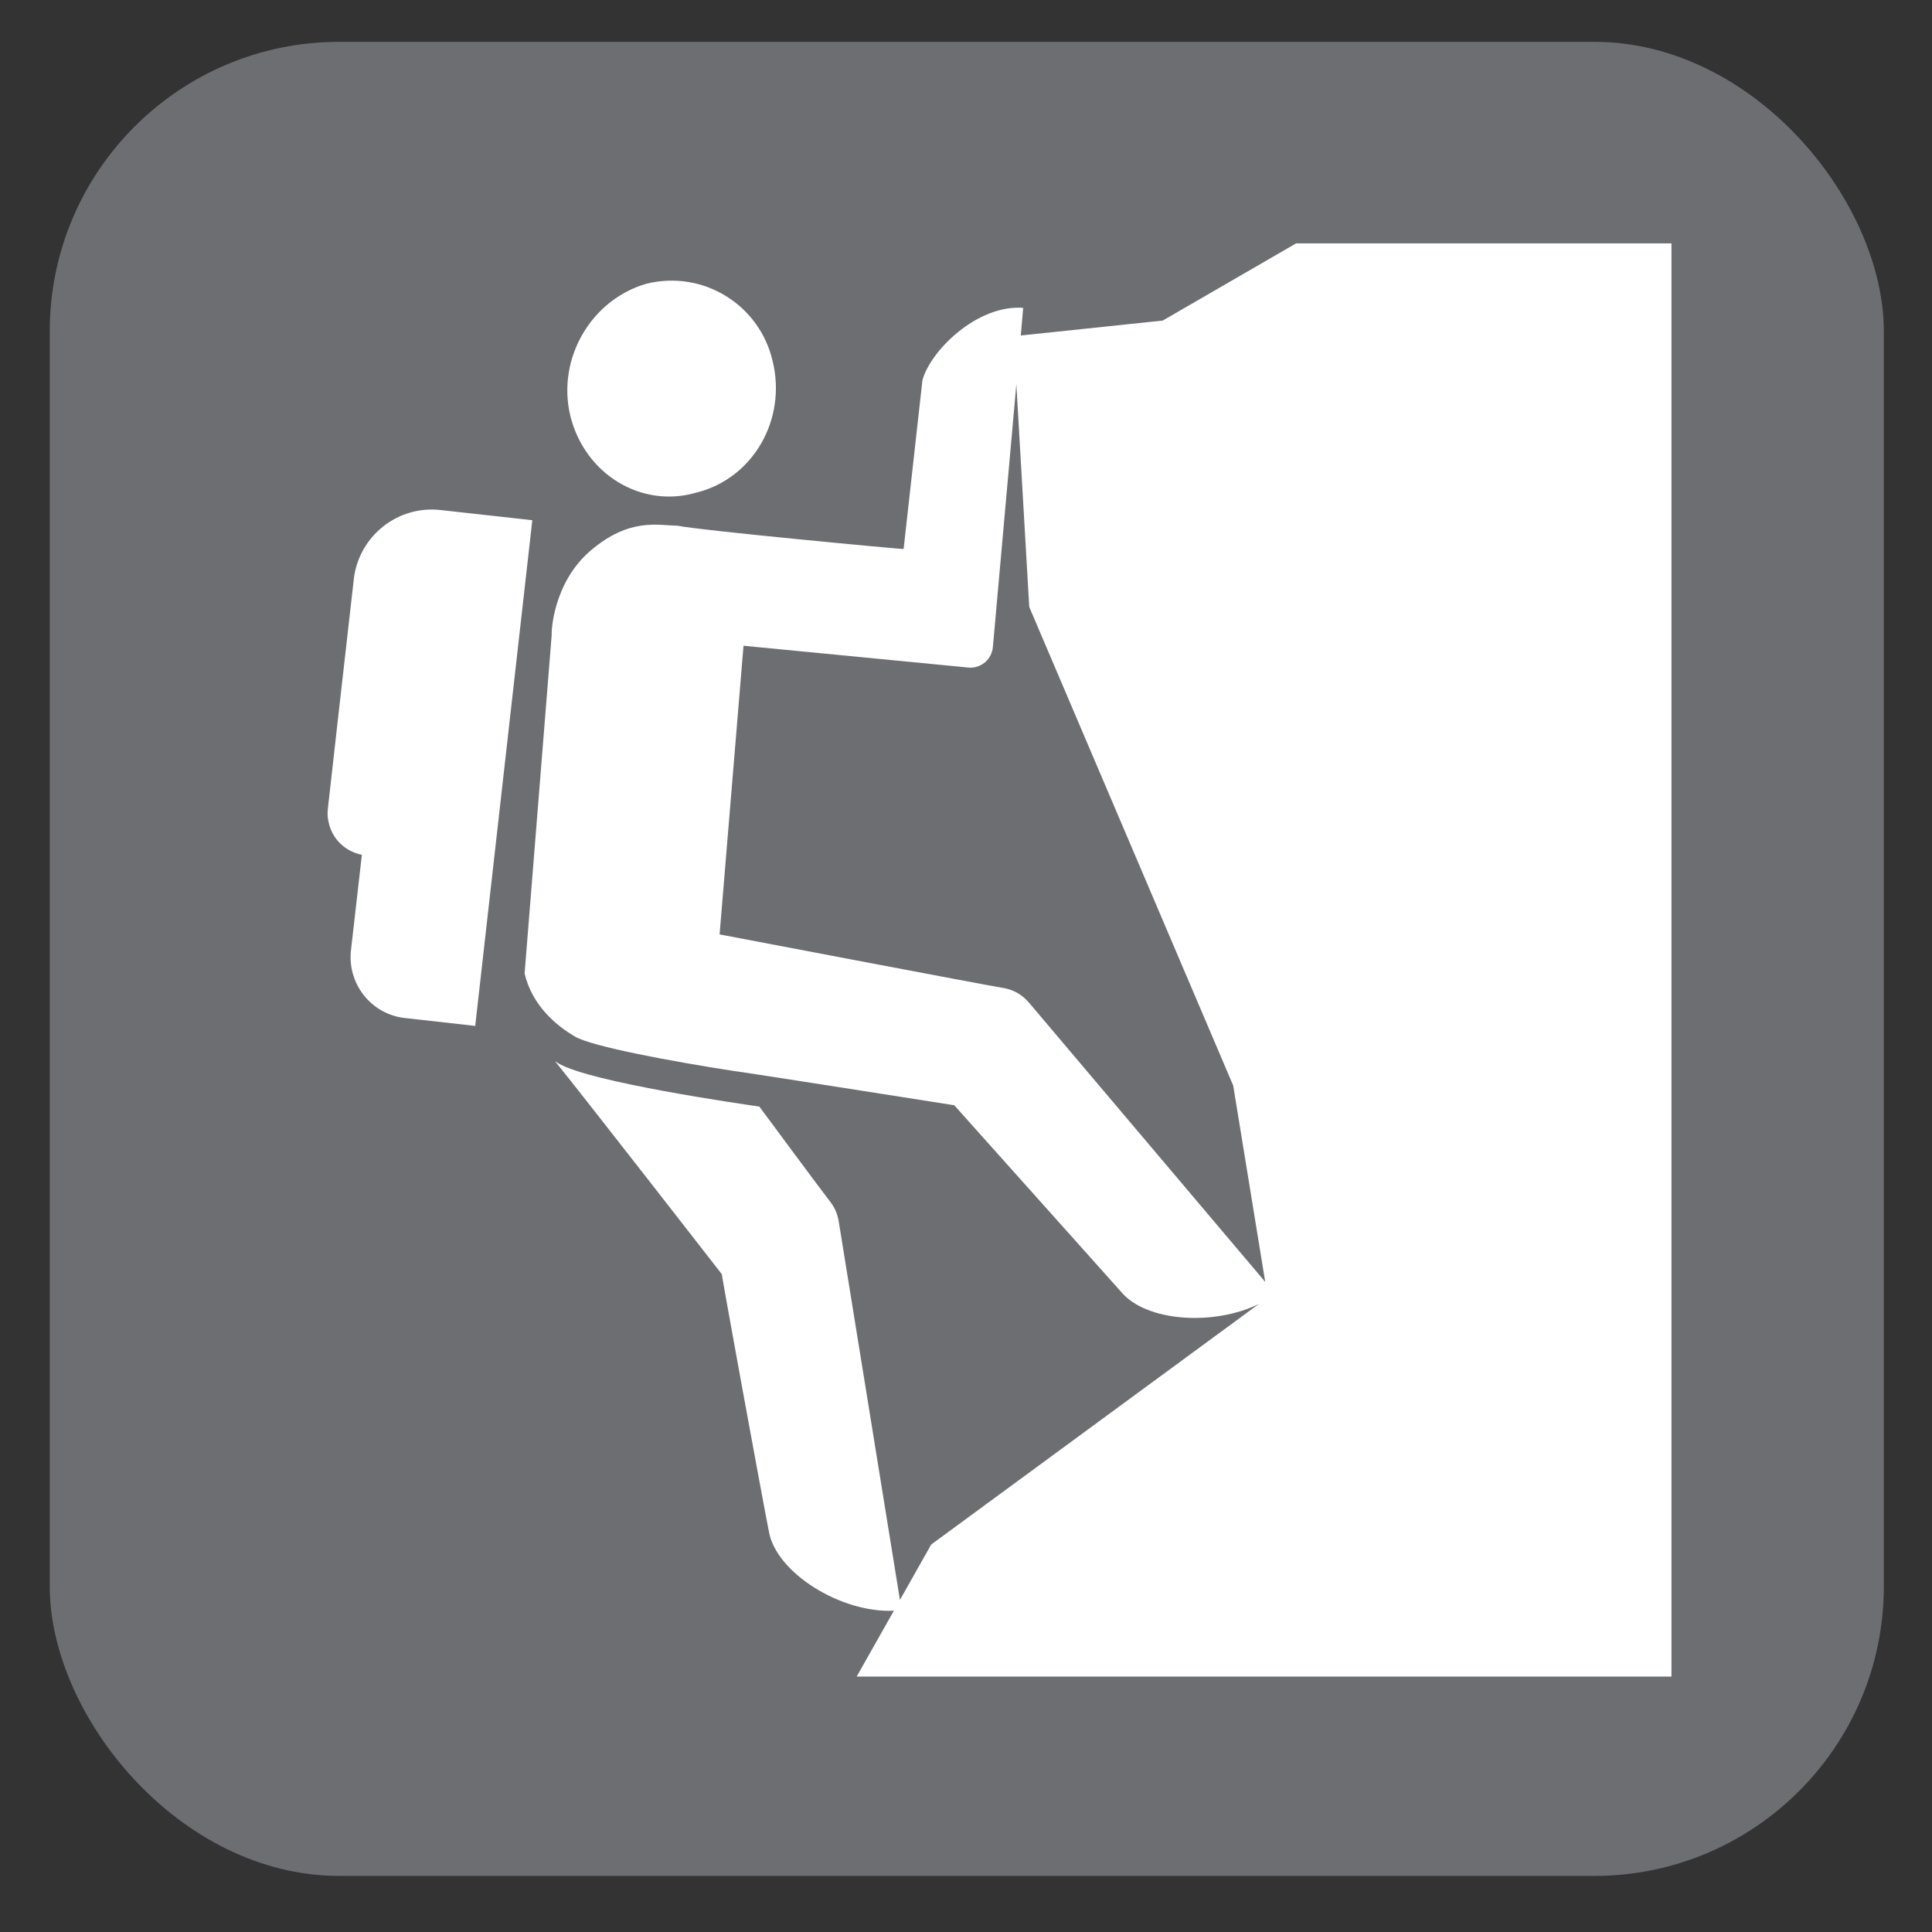 <?xml version="1.0" encoding="UTF-8"?>
<svg xmlns="http://www.w3.org/2000/svg" viewBox="0 0 628.12 628.12">
  <rect x="0" y="0" width="628.12" height="628.12" fill="#333333" stroke="none"/>
  <g id="grey">
    <rect x="16.17" y="13.6" width="596.29" height="596.29" rx="94.13" ry="94.13" style="fill: #6d6e71;"/>
  </g>
  <g id="rock_climbing">
    <g>
      <path d="M186.79,336.94c5.59,3.33,31.9,8.18,52.08,11.3-.11-.17,71.37,11.09,71.37,11.09l54.23,60.64c8.1,9.78,30.15,11.17,44.82,3.96l-106.55,78.22-10.16,18.01c-3.16-19.61-19.46-120.51-19.88-122.96-.44-2.74-1.46-4.93-3.23-7.08-1.16-1.39-22.6-30.36-22.6-30.36-5.57-.8-54.86-7.89-65.25-14-.4-.25-.78-.51-1.18-.76,9.76,12.06,54.25,69.28,54.25,69.28-.32-.72,12.8,71.01,15.27,83.57,2.32,13.53,23.55,26.65,40.65,25.81l-12.1,21.42h264.91V79.13h-122.05l-43.35,25.09-46.15,4.85c.49-5.57,.78-8.98,.78-8.98-15.05-1.14-30.3,14.13-32.76,23.57l-6.11,54.82c.29,.21-67.28-6.16-73.37-7.55-6.54-.13-15.71-2.66-28.27,7.97-12.5,10.58-12.92,26.99-12.77,27.45,0,0-8.41,105.29-8.81,110.1,2.43,10.67,10.73,17.25,16.28,20.49Zm54.94-127s72.76,7.04,73.01,7.08c.25,.04,.46,.04,.72,.04,3.84,0,7-2.87,7.34-6.71,.21-2.61,4.78-53.72,7.63-85.43l4.19,72.4,66.31,155.6,10.41,63.84c-14.84-17.54-74.53-88.13-76.66-90.62-2.42-2.91-5.46-4.55-9.19-5.06-3.73-.55-91.54-17.29-91.54-17.29l7.78-93.86Z" style="fill: #fff;"/>
      <path d="M115.01,188.43c-1.62,14.08-8.22,72.69-8.4,74.3-.19,1.6-.14,2.99,.22,4.6,1.22,5.52,5.39,9.45,10.82,10.59-1.68,14.88-3.1,27.24-3.55,31.08-1.19,10.92,6.65,20.79,17.52,21.97,10.92,1.22,22.88,2.57,22.88,2.57l18.56-164.41s-15.6-1.73-29.65-3.29c-14.1-1.69-26.83,8.48-28.41,22.6Z" style="fill: #fff;"/>
      <path d="M226.45,160.14c18.34-4.56,29.43-23.7,24.73-42.8-4.3-18.39-22.69-29.64-41.05-25.09-18.03,5.23-29.09,24.37-24.75,42.8,4.64,19.06,23.07,30.36,41.07,25.09Z" style="fill: #fff;"/>
    </g>
  </g>
</svg>